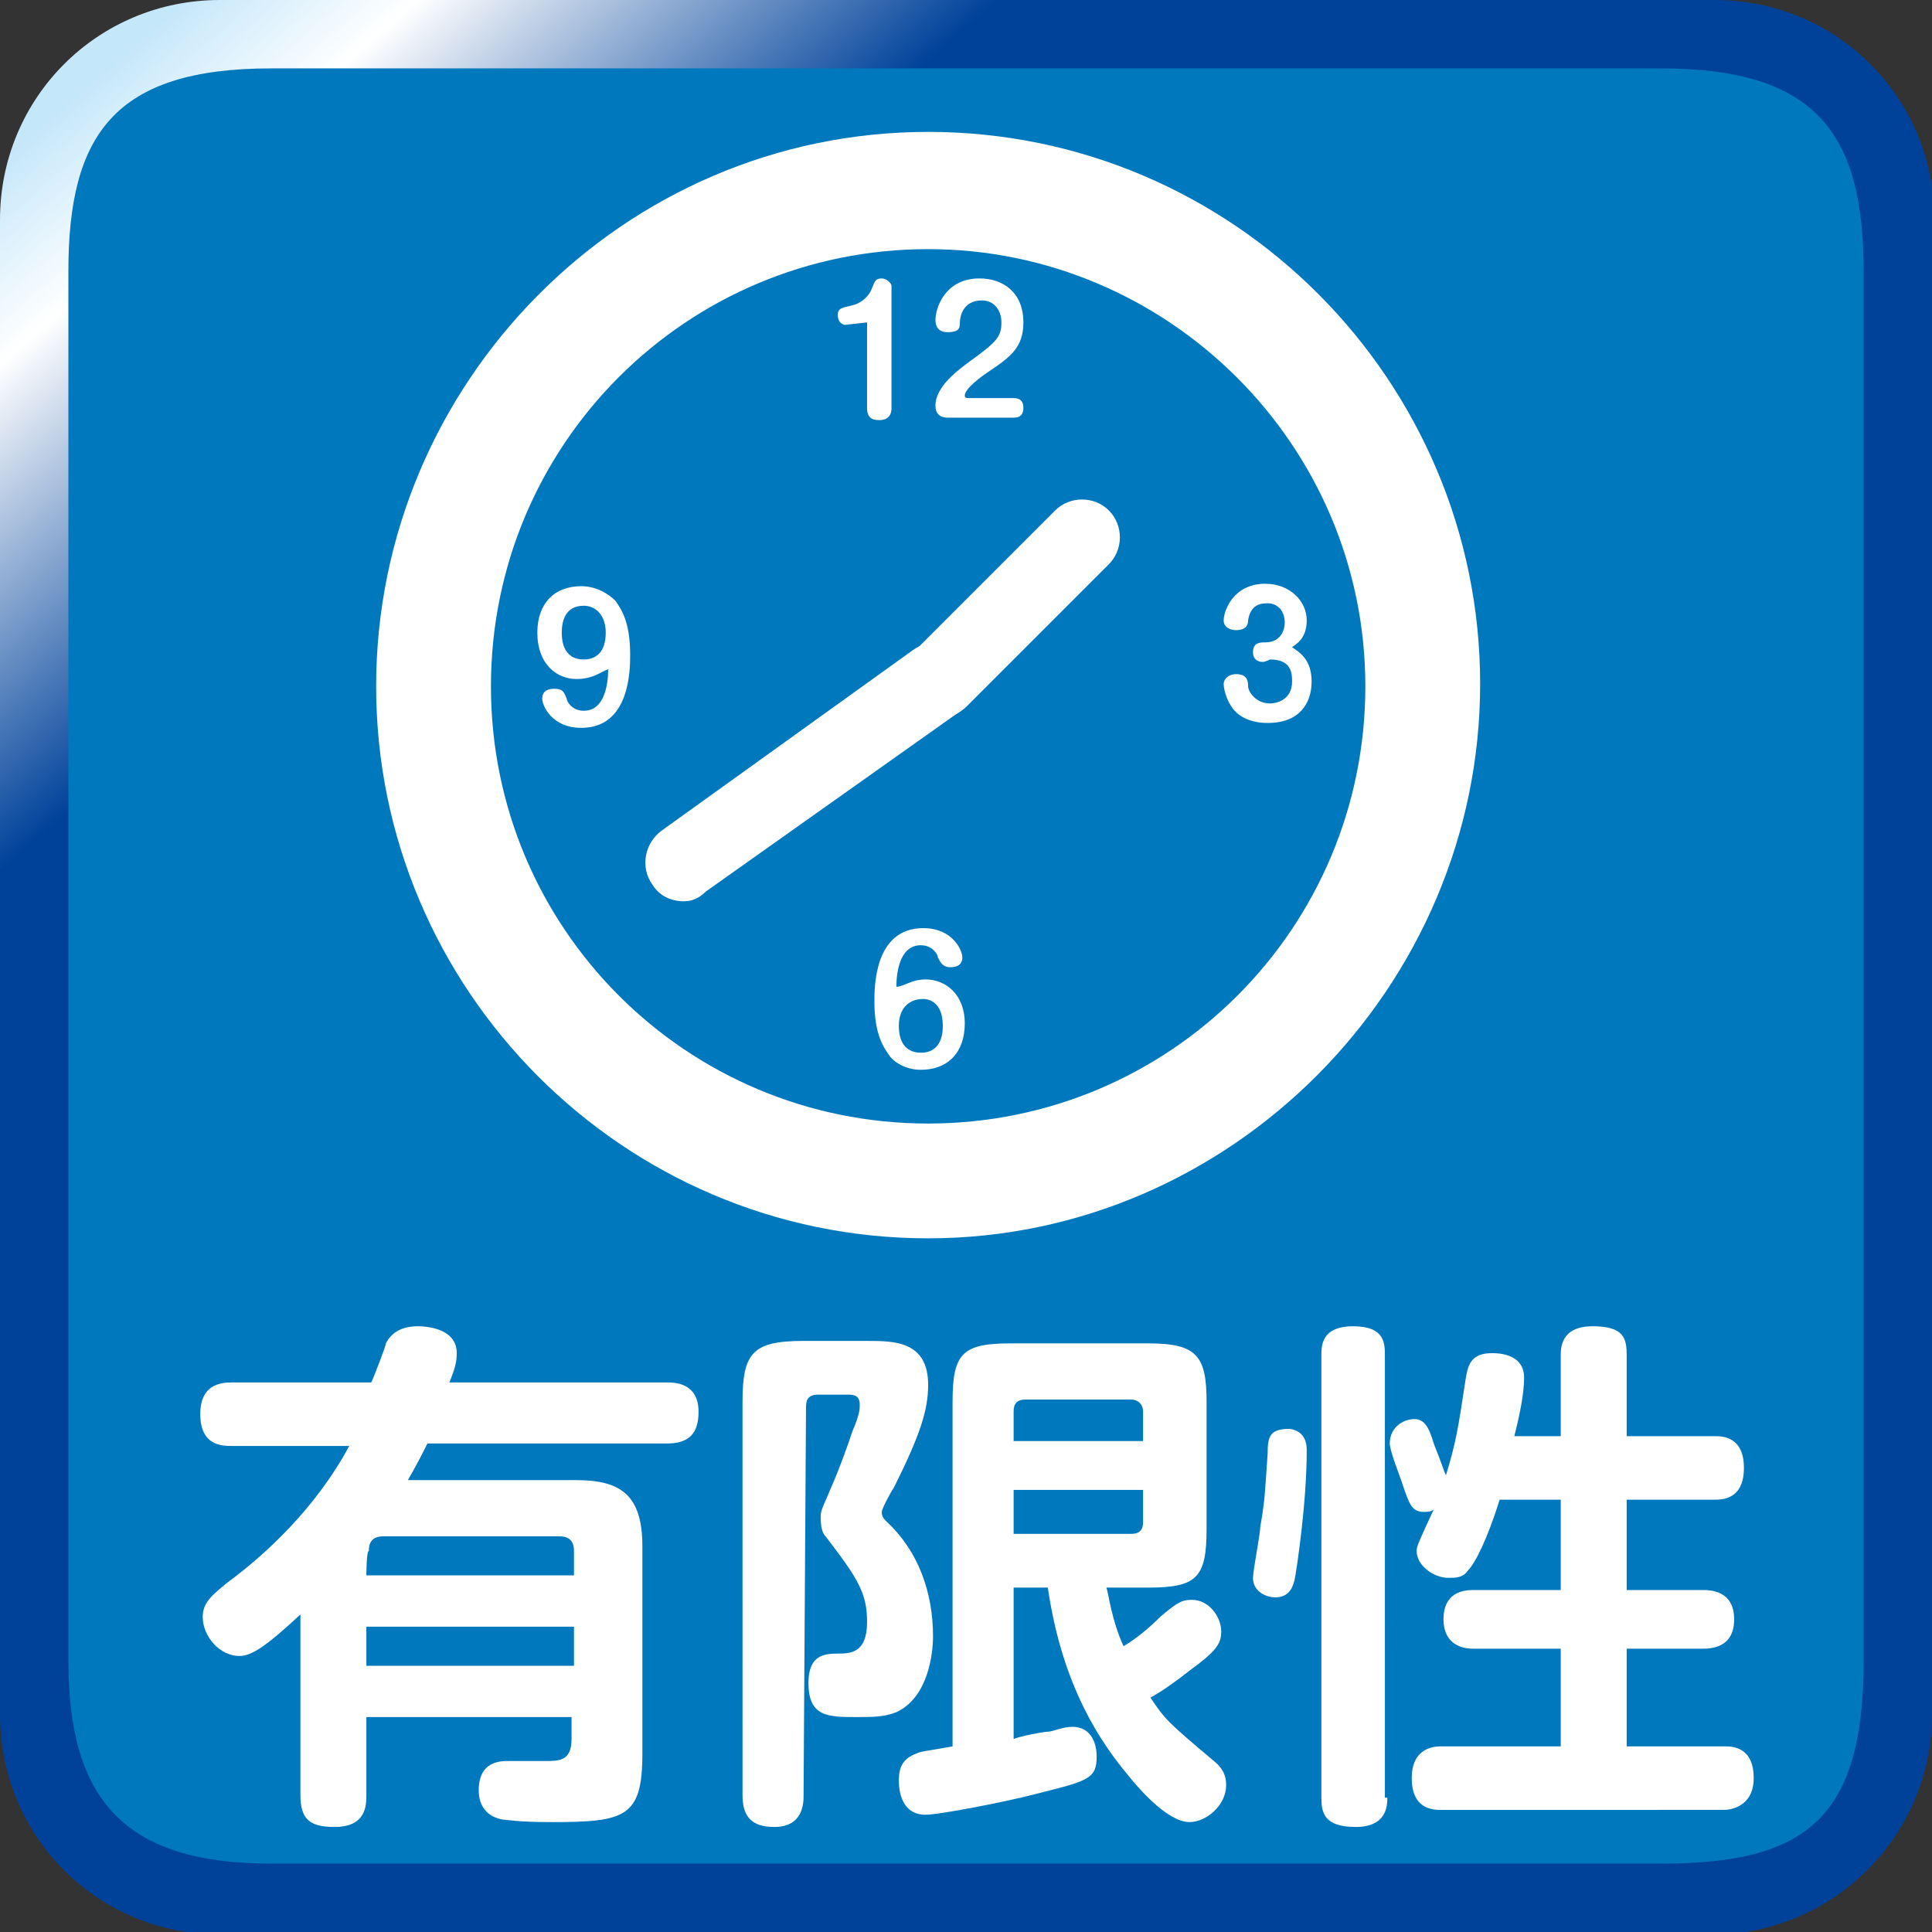 <?xml version="1.0" encoding="utf-8"?>
<!-- Generator: Adobe Illustrator 25.2.3, SVG Export Plug-In . SVG Version: 6.00 Build 0)  -->
<svg version="1.1" id="レイヤー_1" xmlns="http://www.w3.org/2000/svg" xmlns:xlink="http://www.w3.org/1999/xlink" x="0px"
	 y="0px" viewBox="0 0 79.1 79.1" style="enable-background:new 0 0 79.1 79.1;" xml:space="preserve">
<rect x="0" y="0" width="79.1" height="79.1" fill="#333333" stroke="none"/>
<style type="text/css">
	.st0{fill:url(#SVGID_1_);}
	.st1{fill:#0078BE;}
	.st2{fill:#FFFFFF;}
	.st3{fill:none;}
</style>
<g>
	
		<linearGradient id="SVGID_1_" gradientUnits="userSpaceOnUse" x1="6.112" y1="78.649" x2="41.949" y2="37.599" gradientTransform="matrix(1 0 0 -1 0 79.89)">
		<stop  offset="0" style="stop-color:#C5E7FA"/>
		<stop  offset="0.115" style="stop-color:#FFFFFF"/>
		<stop  offset="0.402" style="stop-color:#00429A"/>
	</linearGradient>
	<path class="st0" d="M79.1,70.2c0,4.9-4,9-9,9H9c-5,0-9-4-9-9V9c0-5,4-9,9-9h61.2c5,0,9,4,9,9L79.1,70.2L79.1,70.2z"/>
</g>
<g>
	<path class="st1" d="M76.3,68c0,6.5-2.4,8.3-8.3,8.3H11.1c-6,0-8.3-2.6-8.3-8.3V11.1c0-5.6,1.9-8.3,8.3-8.3H68
		c6.4,0,8.3,2.7,8.3,8.3V68z"/>
</g>
<g>
	<path class="st2" d="M27.3,56.6c0.3,0,1.3,0,1.3,1.2c0,0.9-0.4,1.3-1.3,1.3h-9.8c-0.2,0.4-0.4,0.8-0.8,1.5h6.9
		c1.8,0,2.7,0.6,2.7,2.7v8.5c0,2.6-0.7,2.8-3.7,2.8c-1.5,0-1.8-0.1-2-0.1c-0.6-0.1-1-0.5-1-1.2c0-1.2,0.9-1.2,1.2-1.2
		c0.2,0,1.3,0,1.5,0c0.6,0,1.1,0,1.1-0.9v-0.9H15v3.2c0,0.4,0,1.3-1.3,1.3c-1,0-1.4-0.3-1.4-1.3v-7.4c-1.4,1.3-2,1.7-2.5,1.7
		c-0.8,0-1.5-0.8-1.5-1.6c0-0.6,0.4-0.9,1-1.4c1.5-1.1,3.6-3,5-5.6H9.5c-0.4,0-1.3,0-1.3-1.3c0-1.2,0.8-1.3,1.3-1.3h5.7
		c0.1-0.2,0.6-1.5,0.6-1.6c0.2-0.4,0.6-0.7,1.3-0.7c0.4,0,1.6,0.1,1.6,1.1c0,0.4-0.1,0.7-0.3,1.2C18.5,56.6,27.3,56.6,27.3,56.6z
		 M15,64.5h8.5v-1c0-0.5-0.3-0.6-0.6-0.6h-7.2c-0.5,0-0.6,0.3-0.6,0.6C15,63.5,15,64.5,15,64.5z M23.5,66.6H15v1.6h8.5V66.6z"/>
	<path class="st2" d="M32.9,73.5c0,0.3,0,1.3-1.2,1.3c-0.9,0-1.3-0.4-1.3-1.3V57.4c0-2,0.4-2.5,2.5-2.5h2.6c1.1,0,2.5,0,2.5,1.8
		c0,1-0.3,2-1.4,4.2c-0.2,0.3-0.5,0.9-0.5,1c0,0.2,0.1,0.3,0.2,0.4c1.3,1.2,1.9,2.9,1.9,4.7c0,0.7-0.2,2.5-1.5,3.1
		c-0.5,0.2-1,0.2-1.6,0.2c-1.2,0-2,0-2-1.4c0-1.1,0.6-1.2,1.2-1.2c0.5,0,1.2,0,1.2-1.3c0-1.2-0.4-1.8-1.7-3.5
		c-0.1-0.1-0.2-0.3-0.2-0.8c0-0.3,0.1-0.4,0.6-1.6c0.2-0.5,0.4-1,0.7-1.9c0.3-0.7,0.3-0.9,0.3-1.1c0-0.4-0.3-0.4-0.5-0.4h-1.2
		c-0.4,0-0.5,0.2-0.5,0.5L32.9,73.5L32.9,73.5z M41.5,65v6.2c0.2-0.1,1.2-0.3,1.4-0.3c0.2,0,0.6-0.2,1-0.2c1,0,1,1.1,1,1.2
		c0,0.9-0.3,1-2.3,1.5c-1.5,0.4-4.2,0.9-4.7,0.9c-1,0-1.1-1-1.1-1.4c0-0.6,0.2-0.9,0.7-1.1c0.2-0.1,0.4-0.1,1.5-0.3V57.4
		c0-2,0.4-2.4,2.4-2.4H47c2,0,2.4,0.5,2.4,2.4v5.2c0,2-0.4,2.4-2.4,2.4h-1.7c0.1,0.3,0.2,1.3,0.7,2.4c0.5-0.3,1-0.7,1.5-1.2
		c0.7-0.6,0.9-0.7,1.3-0.7c0.7,0,1.2,0.7,1.2,1.3c0,0.5-0.2,0.8-1.3,1.6c-0.5,0.4-1.2,0.9-1.6,1.1c0.6,0.9,0.7,1,2.6,2.6
		c0.5,0.4,0.5,0.8,0.5,1c0,0.8-0.8,1.5-1.5,1.5c-0.9,0-2.1-1.4-2.5-1.9c-1.6-1.9-2.8-4.3-3.3-7.7L41.5,65L41.5,65z M46.8,59v-1.2
		c0-0.3-0.2-0.5-0.5-0.5H42c-0.4,0-0.5,0.2-0.5,0.5V59H46.8z M46.8,61h-5.3v1.8h4.8c0.4,0,0.5-0.2,0.5-0.5V61z"/>
	<path class="st2" d="M53.5,59.4c0,2.1-0.4,4.8-0.5,5.3c-0.1,0.4-0.3,0.7-0.8,0.7c-0.3,0-0.9-0.2-0.9-0.8c0-0.3,0.3-1.8,0.3-2.1
		c0.2-1.1,0.2-1.6,0.3-3c0-0.7,0.1-1,0.9-1C53.5,58.6,53.5,59.2,53.5,59.4z M56.8,73.6c0,0.3,0,1.2-1.3,1.2c-1.3,0-1.4-0.6-1.4-1.2
		V55.5c0-0.4,0-1.2,1.3-1.2c1.3,0,1.3,0.7,1.3,1.2V73.6z M63.9,58.8v-3.3c0-0.3,0-1.2,1.3-1.2c1.3,0,1.4,0.5,1.4,1.2v3.3h3.6
		c0.3,0,1.2,0,1.2,1.3s-0.9,1.3-1.2,1.3h-3.6v3.7h3.1c0.3,0,1.3,0,1.3,1.2c0,1.2-1,1.2-1.3,1.2h-3.1v4h4c0.3,0,1.2,0,1.2,1.3
		c0,1.2-1,1.3-1.2,1.3H59c-0.3,0-1.2,0-1.2-1.3c0-1.3,1-1.3,1.2-1.3h4.9v-4h-3.6c-0.6,0-1.2-0.3-1.2-1.2c0-1.1,0.8-1.2,1.2-1.2h3.6
		v-3.7h-2.5c-0.5,1.6-1,2.6-1.3,2.9c-0.2,0.3-0.5,0.3-0.8,0.3c-0.6,0-1.3-0.5-1.3-1.1c0-0.2,0.1-0.4,0.7-1.7
		c-0.1,0.1-0.3,0.1-0.4,0.1c-0.5,0-0.6-0.3-0.9-1.2c-0.1-0.3-0.5-1.3-0.5-1.6c0-0.7,0.6-1,1-1c0.4,0,0.6,0.3,0.8,1
		c0.4,1,0.4,1.1,0.5,1.3c0.4-1.3,0.5-1.9,0.8-3.9c0.1-0.6,0.2-1.1,1.1-1.1c0.4,0,1.3,0.1,1.3,1c0,0.7-0.2,1.6-0.4,2.4L63.9,58.8
		L63.9,58.8z"/>
</g>
<g>
	<path class="st2" d="M38,50.7c-12.5,0-22.6-10.2-22.6-22.6S25.5,5.4,38,5.4c12.5,0,22.6,10.2,22.6,22.6S50.4,50.7,38,50.7z
		 M38,10.2c-9.9,0-17.9,8-17.9,17.9S28.1,46,38,46s17.9-8,17.9-17.9S47.8,10.2,38,10.2z"/>
</g>
<g>
	<path class="st2" d="M34.6,13.3c-0.1,0-0.3-0.1-0.3-0.4c0-0.3,0.2-0.3,0.6-0.4c0.4-0.1,0.7-0.4,0.8-0.7c0.1-0.2,0.1-0.4,0.4-0.4
		c0.2,0,0.4,0.2,0.4,0.3v5c0,0.1,0,0.5-0.5,0.5c-0.3,0-0.5-0.1-0.5-0.5v-3.5L34.6,13.3L34.6,13.3z"/>
	<path class="st2" d="M38.8,17.1c-0.5,0-0.5-0.4-0.5-0.5c0-0.8,1-1.5,1.4-1.8c1.1-0.8,1.3-1,1.3-1.6c0-0.5-0.3-0.9-0.8-0.9
		c-0.8,0-0.9,0.7-0.9,0.9c0,0.2,0,0.4-0.5,0.4c-0.1,0-0.5,0-0.5-0.5c0-0.5,0.4-1.7,1.8-1.7c1,0,1.8,0.6,1.8,1.8c0,1-0.5,1.4-1.4,2
		c-0.3,0.2-1,0.7-1,1c0,0.1,0.1,0.1,0.2,0.1h1.8c0.1,0,0.4,0,0.4,0.4c0,0.4-0.3,0.4-0.4,0.4C41.5,17.1,38.8,17.1,38.8,17.1z"/>
</g>
<g>
	<path class="st2" d="M37.9,40.1c0.8,0,1.6,0.6,1.6,1.8c0,1.2-0.7,1.9-1.8,1.9c-0.6,0-1.1-0.3-1.3-0.6c-0.2-0.3-0.6-0.8-0.6-2.2
		c0-0.6,0-3,2-3c1.2,0,1.6,0.9,1.6,1.2c0,0.2-0.1,0.4-0.5,0.4c-0.3,0-0.4-0.2-0.5-0.4c0-0.1-0.2-0.5-0.7-0.5c-0.9,0-1,1.2-1,1.7
		C37,40.4,37.3,40.1,37.9,40.1z M36.8,42c0,0.8,0.4,1.1,0.9,1.1c0.9,0,0.9-0.9,0.9-1.1c0-1-0.6-1.1-0.8-1.1
		C37.2,40.9,36.8,41.3,36.8,42z"/>
</g>
<g>
	<path class="st2" d="M51.7,27.1c-0.2,0-0.4-0.1-0.4-0.4c0-0.4,0.3-0.4,0.5-0.4c0.7,0,0.8-0.6,0.8-0.8c0-0.5-0.3-0.8-0.7-0.8
		c-0.2,0-0.7,0-0.8,0.7c0,0.2-0.1,0.4-0.5,0.4c-0.2,0-0.5-0.1-0.5-0.4c0-0.4,0.4-1.5,1.7-1.5c1,0,1.7,0.7,1.7,1.5
		c0,0.8-0.5,1-0.6,1.1c0.3,0.2,0.8,0.5,0.8,1.4c0,0.9-0.5,1.7-1.8,1.7c-0.6,0-1.2-0.2-1.5-0.7c-0.2-0.3-0.3-0.7-0.3-0.9
		c0-0.2,0.2-0.4,0.5-0.4c0.4,0,0.5,0.2,0.5,0.5c0,0.2,0.3,0.7,0.9,0.7c0.2,0,0.9-0.1,0.9-0.9c0-0.3,0-0.9-0.9-0.9
		C51.8,27.1,51.7,27.1,51.7,27.1z"/>
</g>
<g>
	<path class="st2" d="M23.6,27.8c-0.8,0-1.6-0.6-1.6-1.9c0-1.2,0.7-1.9,1.8-1.9c0.6,0,1.1,0.3,1.4,0.6c0.2,0.3,0.6,0.8,0.6,2.2
		c0,0.6,0,3-2,3c-1.2,0-1.6-0.9-1.6-1.2c0-0.2,0.1-0.4,0.5-0.4c0.4,0,0.4,0.2,0.5,0.4c0,0.1,0.2,0.5,0.7,0.5c0.9,0,1-1.2,1-1.7
		C24.6,27.5,24.3,27.8,23.6,27.8z M23,25.9c0,0.2,0,1.1,0.9,1.1c0.5,0,0.9-0.3,0.9-1.1c0-0.7-0.4-1.1-0.9-1.1
		C23.1,24.8,23,25.5,23,25.9z"/>
</g>
<line class="st3" x1="38.2" y1="28" x2="28" y2="35.3"/>
<path class="st2" d="M28,36.9c-0.5,0-1-0.2-1.3-0.7c-0.5-0.7-0.3-1.7,0.4-2.2l10.3-7.4c0.7-0.5,1.7-0.3,2.2,0.4
	c0.5,0.7,0.3,1.7-0.4,2.2l-10.3,7.3C28.6,36.8,28.3,36.9,28,36.9z"/>
<line class="st3" x1="38.5" y1="27.8" x2="44.3" y2="22"/>
<path class="st2" d="M38.5,29.4c-0.4,0-0.8-0.1-1.1-0.5c-0.6-0.6-0.6-1.6,0-2.2l5.8-5.8c0.6-0.6,1.6-0.6,2.2,0
	c0.6,0.6,0.6,1.6,0,2.2l-5.8,5.8C39.3,29.2,38.9,29.4,38.5,29.4z"/>
</svg>
